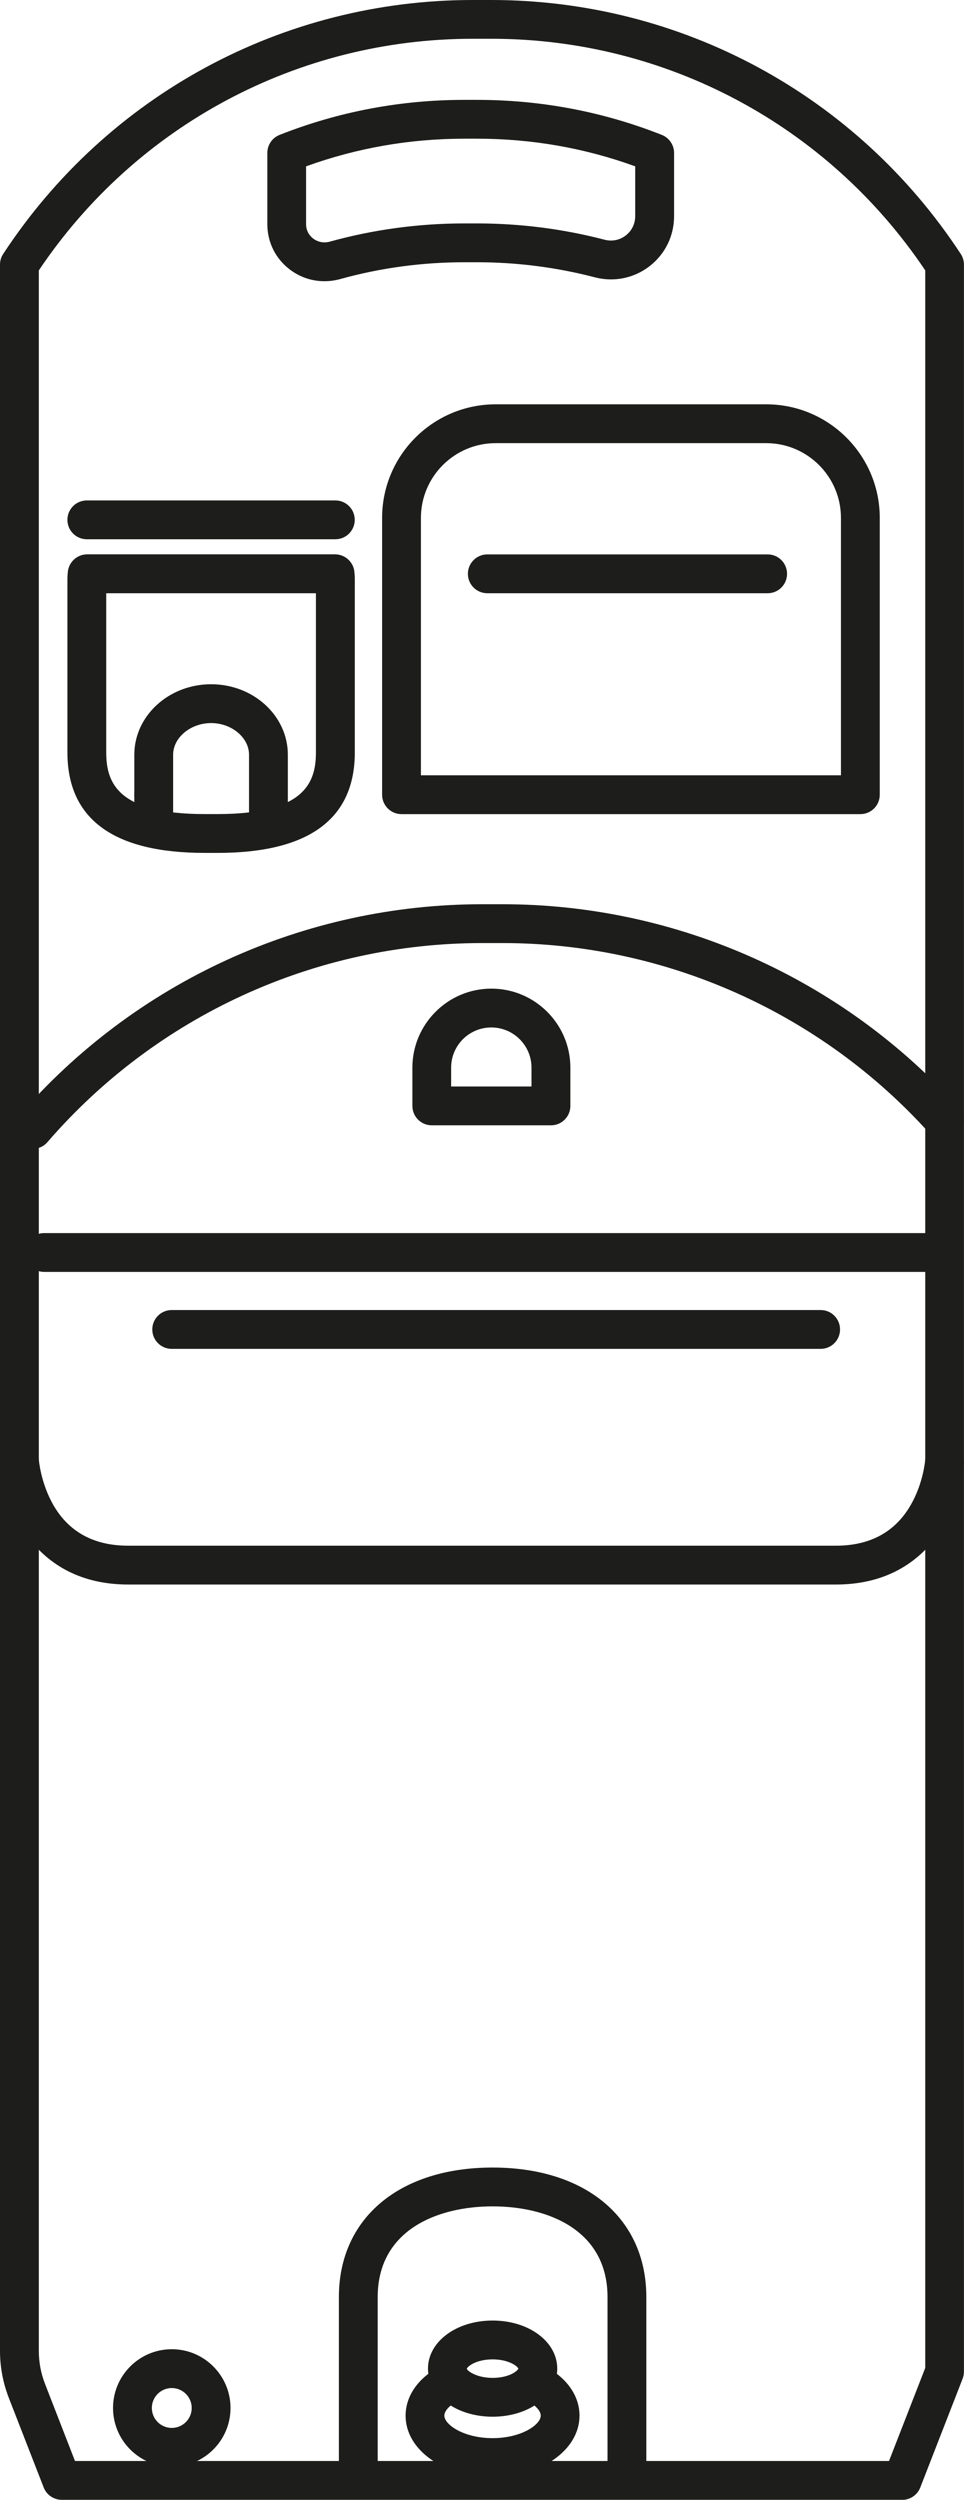 <svg id="Capa_1" data-name="Capa 1" xmlns="http://www.w3.org/2000/svg" viewBox="125.49 6.88 149 386.25">   <defs>     <style>       .cls-1 {         fill: #1d1d1b;       }     </style>   </defs>   <path class="cls-1" d="m264.95,393.12h-129.91c-1.24,0-2.35-.76-2.8-1.91l-5.38-13.82c-.91-2.34-1.37-4.8-1.37-7.31V47.76c0-.58.17-1.16.49-1.64,16.11-24.57,43.24-39.24,72.57-39.24h2.87c29.34,0,56.47,14.67,72.57,39.24.32.49.49,1.06.49,1.64v325.55c0,.37-.07.74-.2,1.09l-6.55,16.82c-.45,1.15-1.56,1.91-2.8,1.91Zm-127.85-6h125.8l5.6-14.38V48.66c-15.05-22.42-40.05-35.79-67.07-35.79h-2.87c-27.01,0-52.02,13.36-67.07,35.79v321.42c0,1.76.32,3.49.96,5.13l4.63,11.91Z"></path>   <path class="cls-1" d="m130.56,184.39c-.7,0-1.39-.24-1.96-.73-1.25-1.08-1.39-2.98-.31-4.23,18.03-20.87,44.18-32.84,71.74-32.84h3.14c26.87,0,52.58,11.47,70.54,31.48,1.11,1.23,1,3.13-.23,4.24-1.23,1.11-3.13,1-4.24-.23-16.83-18.74-40.91-29.49-66.08-29.49h-3.14c-25.81,0-50.3,11.21-67.2,30.76-.59.69-1.43,1.04-2.27,1.04Z"></path>   <path class="cls-1" d="m175.63,50.33c-1.92,0-3.79-.62-5.36-1.82-2.2-1.67-3.46-4.22-3.46-6.99v-11.01c0-1.23.75-2.34,1.9-2.79,9.08-3.59,18.69-5.41,28.54-5.41h1.99c9.85,0,19.46,1.82,28.54,5.41,1.14.45,1.9,1.56,1.9,2.79v9.77c0,3.05-1.38,5.86-3.79,7.73-2.42,1.86-5.49,2.49-8.45,1.72-5.91-1.54-12.03-2.33-18.19-2.33h-1.99c-6.52,0-12.97.87-19.19,2.6-.8.22-1.62.33-2.42.33Zm-2.83-17.75v8.94c0,1.2.69,1.91,1.1,2.22.73.55,1.65.73,2.55.48,6.74-1.87,13.74-2.82,20.79-2.82h1.99c6.68,0,13.31.85,19.71,2.52,1.15.3,2.34.06,3.27-.66.93-.72,1.46-1.8,1.46-2.98v-7.7c-7.82-2.84-16.03-4.27-24.44-4.27h-1.99c-8.41,0-16.62,1.44-24.44,4.27Z"></path>   <path class="cls-1" d="m258.47,132.67h-70.92c-1.66,0-3-1.34-3-3v-42.77c0-9.68,7.87-17.55,17.55-17.55h41.82c9.68,0,17.55,7.87,17.55,17.55v42.77c0,1.66-1.34,3-3,3Zm-67.92-6h64.92v-39.77c0-6.37-5.18-11.55-11.55-11.55h-41.82c-6.37,0-11.55,5.18-11.55,11.55v39.77Z"></path>   <path class="cls-1" d="m159.11,138.66h-1.99c-14.07,0-21.21-5.22-21.21-15.52v-26.75c0-.26.01-.51.03-.76l.02-.24c.08-1.6,1.4-2.86,3-2.86h38.32c1.6,0,2.92,1.26,3,2.86l.02.24c.02.25.03.5.03.76v26.75c0,10.3-7.14,15.52-21.21,15.52Zm-17.2-40.12v24.6c0,4.71,1.81,9.52,15.21,9.52h1.99c13.4,0,15.21-4.81,15.21-9.52v-24.6h-32.41Z"></path>   <path class="cls-1" d="m149.25,136.41c-1.66,0-3-1.34-3-3v-3.73c0-1.66,1.34-3,3-3s3,1.34,3,3v3.73c0,1.66-1.34,3-3,3Z"></path>   <path class="cls-1" d="m166.98,136.41c-1.66,0-3-1.34-3-3v-9.92c0-2.65-2.69-4.89-5.86-4.89s-5.87,2.24-5.87,4.89v6.18c0,1.66-1.34,3-3,3s-3-1.34-3-3v-6.18c0-6,5.32-10.89,11.87-10.89s11.86,4.88,11.86,10.89v9.92c0,1.66-1.34,3-3,3Z"></path>   <path class="cls-1" d="m177.32,90.2h-38.41c-1.66,0-3-1.34-3-3s1.34-3,3-3h38.41c1.66,0,3,1.34,3,3s-1.34,3-3,3Z"></path>   <path class="cls-1" d="m268.7,203.4h-136.38c-1.66,0-3-1.34-3-3s1.34-3,3-3h136.38c1.66,0,3,1.34,3,3s-1.34,3-3,3Z"></path>   <path class="cls-1" d="m252.33,215.29h-100.3c-1.66,0-3-1.34-3-3s1.34-3,3-3h100.3c1.66,0,3,1.34,3,3s-1.34,3-3,3Z"></path>   <path class="cls-1" d="m210.64,180.75h-18.41c-1.66,0-3-1.34-3-3v-5.91c0-6.73,5.48-12.21,12.21-12.21s12.21,5.48,12.21,12.21v5.91c0,1.66-1.34,3-3,3Zm-15.41-6h12.41v-2.91c0-3.42-2.78-6.21-6.21-6.21s-6.21,2.78-6.21,6.21v2.91Z"></path>   <path class="cls-1" d="m222.39,392.78c-1.66,0-3-1.34-3-3v-27.99c0-10.33-9.18-14.01-17.76-14.01s-17.76,3.68-17.76,14.01v27.99c0,1.66-1.34,3-3,3s-3-1.34-3-3v-27.99c0-12.16,9.33-20.01,23.76-20.01s23.76,7.86,23.76,20.01v27.99c0,1.66-1.34,3-3,3Z"></path>   <path class="cls-1" d="m254.71,251.7h-109.43c-14.62,0-19.33-12.31-19.77-18.82-.11-1.65,1.14-3.08,2.79-3.2,1.66-.11,3.08,1.14,3.2,2.79,0,.02.29,3.54,2.22,6.92,2.4,4.19,6.29,6.31,11.56,6.31h109.43c5.27,0,9.16-2.12,11.56-6.31,1.94-3.38,2.22-6.89,2.22-6.93.13-1.65,1.58-2.89,3.21-2.77,1.65.12,2.89,1.54,2.78,3.19-.44,6.51-5.15,18.82-19.77,18.82Z"></path>   <path class="cls-1" d="m201.63,389.6c-7.54,0-13.45-4.16-13.45-9.48,0-2.95,1.82-5.66,4.99-7.43,1.45-.81,3.27-.29,4.08,1.15.81,1.45.29,3.27-1.16,4.08-1.18.66-1.92,1.5-1.92,2.19,0,1.38,2.97,3.48,7.45,3.48s7.45-2.09,7.45-3.48c0-.69-.74-1.53-1.92-2.2-1.45-.81-1.96-2.64-1.16-4.08.81-1.45,2.63-1.96,4.08-1.15,3.17,1.77,4.99,4.48,4.99,7.43,0,5.31-5.91,9.48-13.45,9.48Z"></path>   <path class="cls-1" d="m201.63,380.28c-5.6,0-9.99-3.26-9.99-7.43s4.39-7.43,9.99-7.43,9.99,3.26,9.99,7.43-4.39,7.43-9.99,7.43Zm0-8.86c-2.48,0-3.88,1.06-3.99,1.46.11.34,1.52,1.4,3.99,1.4s3.81-1.01,3.98-1.43c-.17-.42-1.56-1.43-3.98-1.43Zm3.99,1.46h.01-.01Z"></path>   <path class="cls-1" d="m152.04,388.01c-5.01,0-9.08-4.07-9.08-9.08s4.07-9.08,9.08-9.08,9.08,4.07,9.08,9.08-4.07,9.08-9.08,9.08Zm0-12.16c-1.7,0-3.08,1.38-3.08,3.08s1.38,3.08,3.08,3.08,3.08-1.38,3.08-3.08-1.38-3.08-3.08-3.08Z"></path>   <path class="cls-1" d="m244.14,98.54h-43.33c-1.66,0-3-1.34-3-3s1.34-3,3-3h43.33c1.66,0,3,1.34,3,3s-1.34,3-3,3Z"></path> </svg>